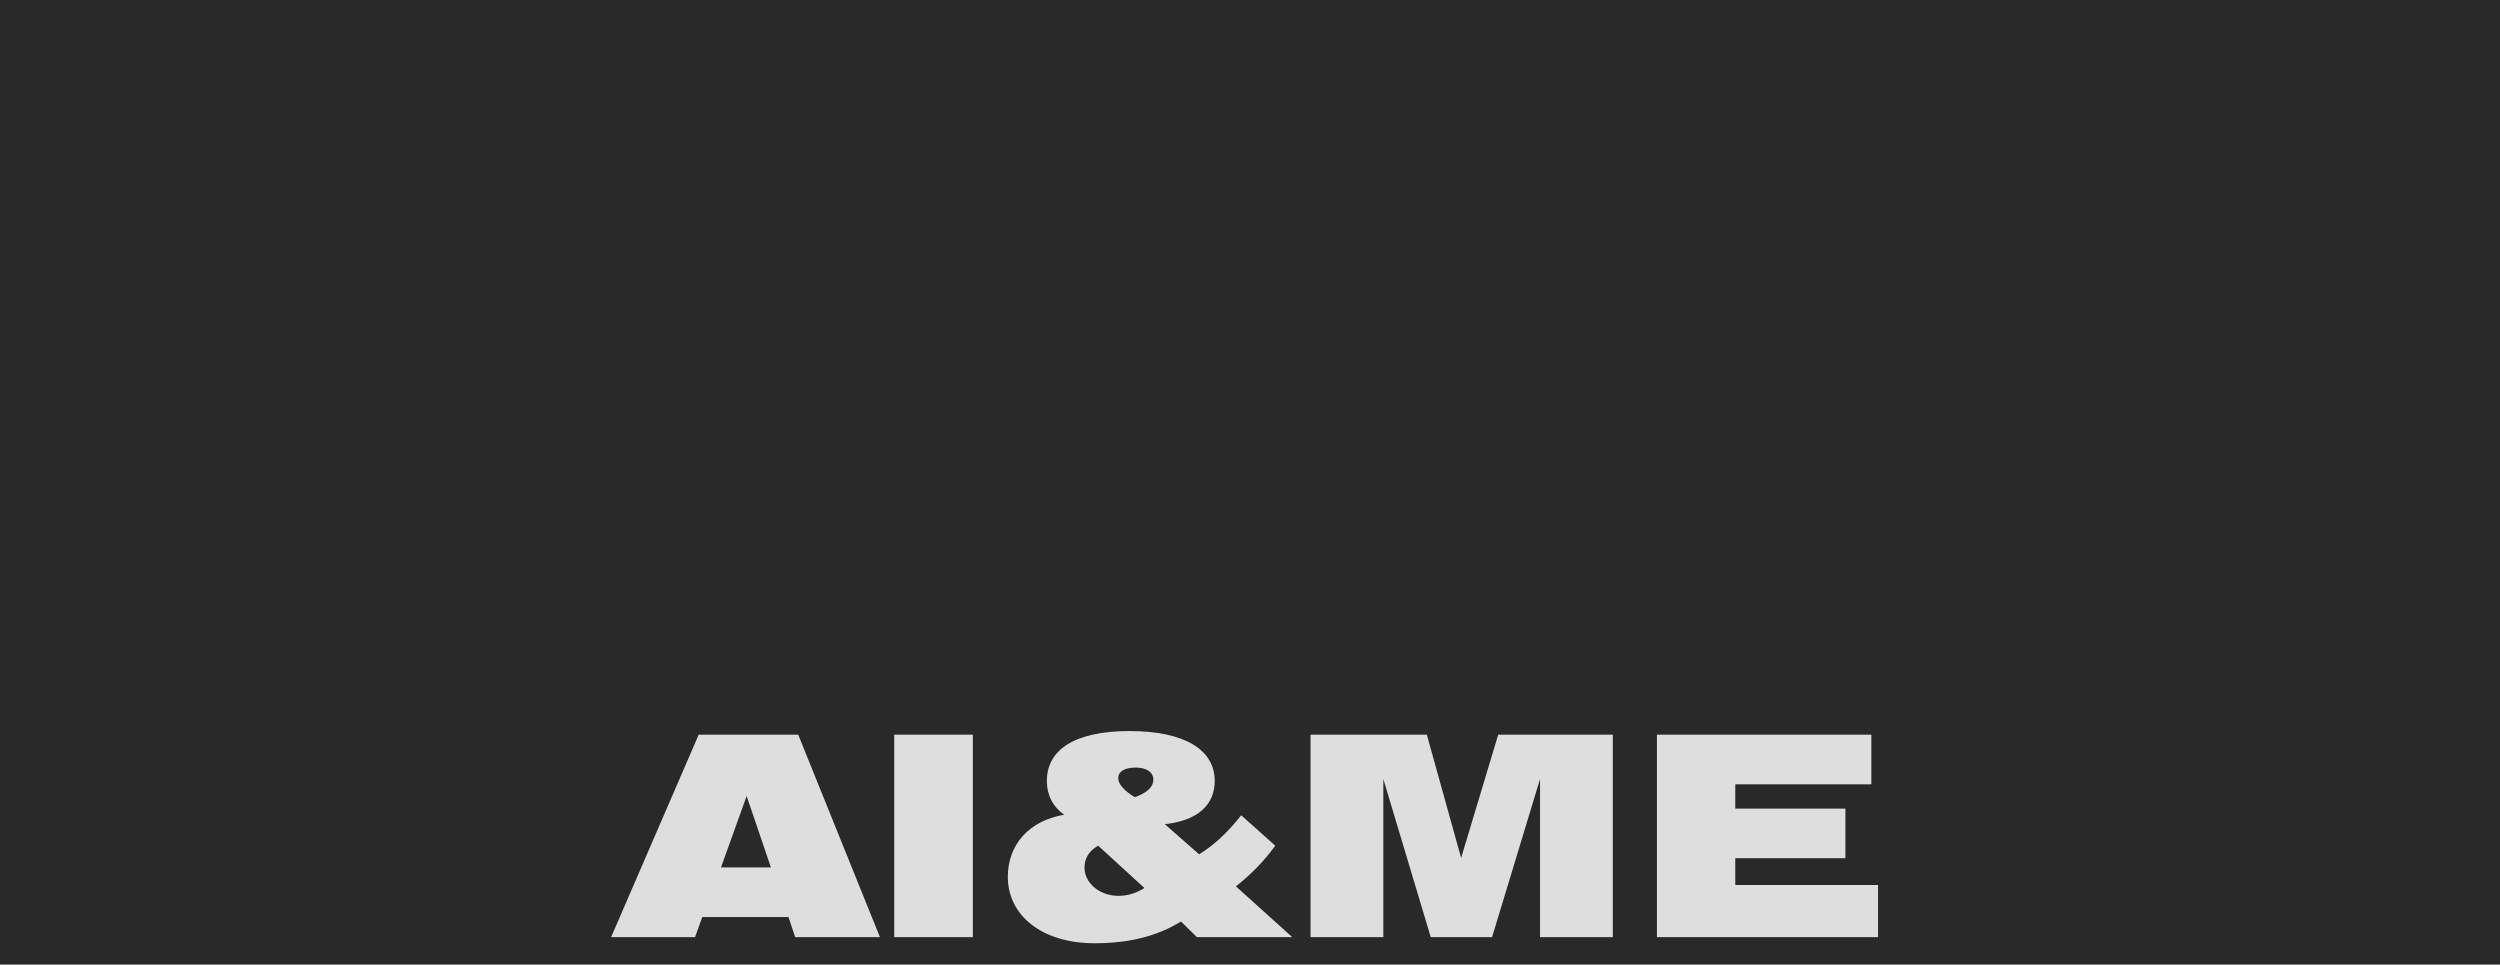 <?xml version="1.0" encoding="UTF-8"?> <svg xmlns="http://www.w3.org/2000/svg" width="819" height="316" viewBox="0 0 819 316" fill="none"><g clip-path="url(#clip0_50_6)"><rect x="-77" y="-25" width="973" height="343" fill="#292929"></rect><path d="M200.206 307L228.889 240.683H261.499L288.264 307H260.495L258.302 300.423H230.076L227.701 307H200.206ZM236.197 284.163H252.548L244.6 260.779L236.197 284.163ZM292.943 307V240.683H318.703V307H292.943ZM392.095 307L386.889 301.885C379.033 306.726 369.807 309.01 358.663 309.01C341.033 309.01 330.163 299.692 330.163 287.269C330.163 276.764 337.014 268.909 348.615 266.899C344.961 264.341 342.951 260.505 342.951 255.846C342.951 245.433 352.36 239.495 369.99 239.495C388.259 239.495 397.942 245.707 397.942 255.846C397.942 263.702 392.369 268.817 381.591 270.005L392.826 279.87C397.668 276.947 402.326 272.562 406.619 267.082L417.764 277.038C414.11 282.154 409.725 286.538 404.884 290.375L423.336 307H392.095ZM374.922 290.923L359.759 277.038C356.744 278.774 355.283 281.149 355.283 284.255C355.283 289.187 360.124 293.481 366.427 293.481C369.35 293.481 372.091 292.659 374.922 290.923ZM371.725 261.144C375.836 259.774 377.845 257.764 377.845 255.389C377.845 253.106 375.744 251.461 372.091 251.461C368.345 251.461 366.336 252.74 366.336 254.933C366.336 256.851 368.163 258.952 371.725 261.144ZM429.338 307V240.683H467.43L478.665 281.058L490.814 240.683H528.358V307H504.516V255.207L488.805 307H468.709L453.18 255.207V307H429.338ZM542.808 307V240.683H613.053V256.942H568.476V264.889H604.558V281.149H568.476V289.918H615.245V307H542.808Z" fill="#DEDEDE"></path></g><defs><clipPath id="clip0_50_6"><rect width="819" height="316" fill="white"></rect></clipPath></defs></svg> 